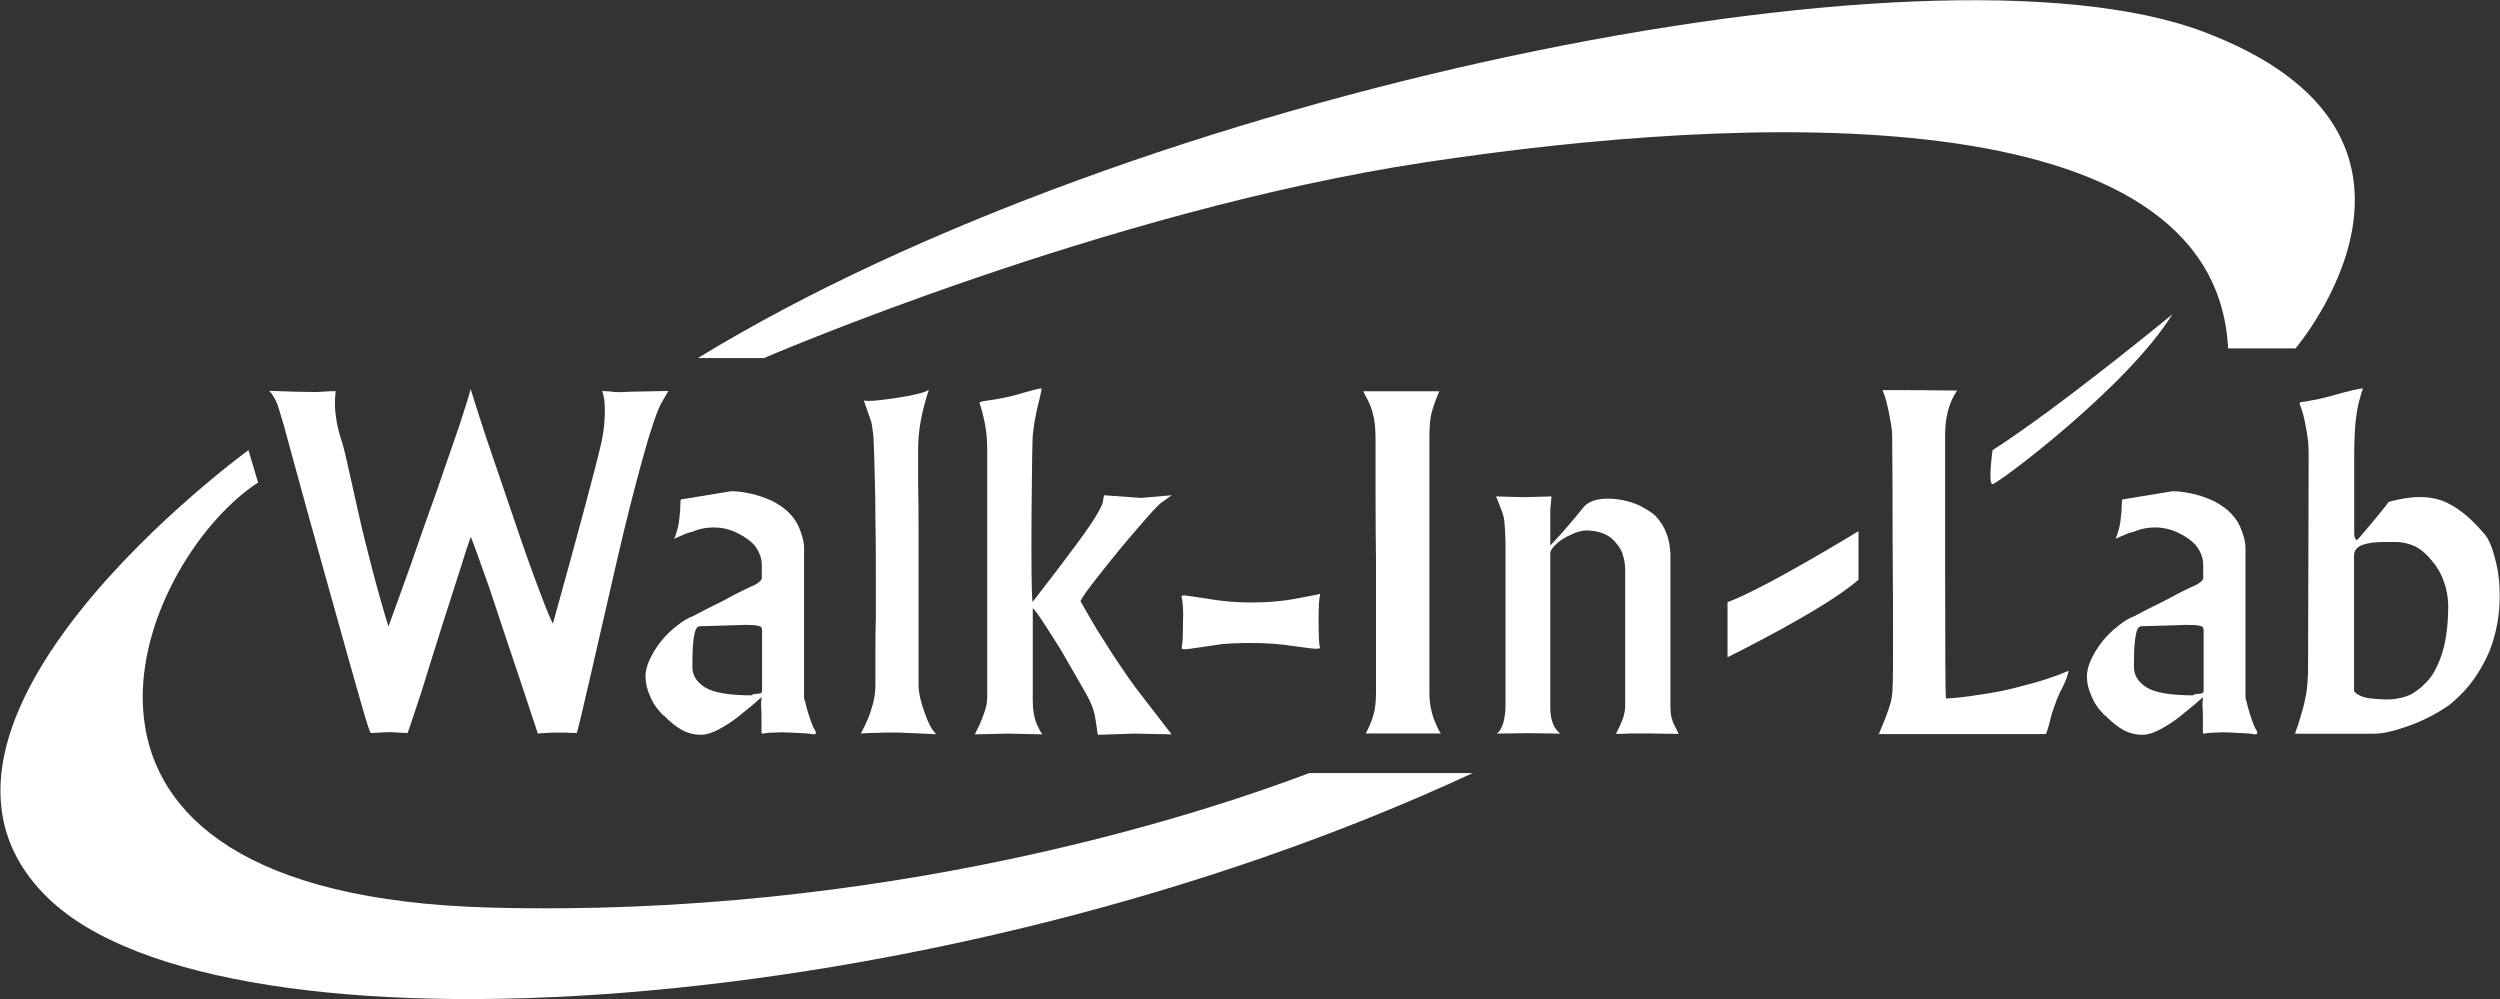 <svg enable-background="new 0 0 1685.5 673.7" viewBox="0 0 1685.5 673.7" xmlns="http://www.w3.org/2000/svg"><rect x="0" y="0" width="1685.5" height="673.7" fill="#333333" stroke="none"/><g fill="#fff"><path d="m181.5 263.5c12.9.5 23.2.8 30.9.8 1.6 0 3.8-.1 6.3-.3 2.6-.2 5.1-.3 7.6-.3-.4 3.7-.5 6.6-.5 8.5 0 3.4.4 7.3 1.1 11.7.7 4.3 2 9 3.7 14.2 1.3 4.3 2.7 10.2 4.4 17.9 1.7 7.6 3.9 17.3 6.5 29.1 2.6 11.7 5.7 24.3 9.2 37.6 3.4 13.2 7.1 26.4 11.2 39.7 4.3-11.7 9.3-25.8 15.2-42.1 5.6-16.2 11.4-32.9 17.6-50 5.9-17 10.9-31.5 15-43.4 3.9-11.9 6.5-20.1 7.6-24.6 3.5 11.2 7 22.1 10.5 32.8 3.6 10.6 9 26.4 16.2 47.5 7.1 21.2 13.5 39.4 19.2 54.5s8.9 22.8 9.6 23.2c17.6-63.2 28.5-104 32.8-122.5 1.5-7.1 2.2-14.2 2.2-21.2 0-5.8-.6-10.1-1.9-13 .9 0 2.6.1 5.1.3 2.4.4 4.8.5 7.2.5 2.8-.2 8.1-.4 16-.5 8-.2 13.5-.3 16.4-.3l-4.4 7.6c-3.2 5.6-7.5 18.3-13 38.2s-11.4 43.1-17.5 69.6c-6.1 26.7-11.8 51.4-17 74.1-5.2 22.8-8.5 36.5-9.8 41.1-2.1 0-4.5-.1-7.2-.3-2.8 0-5.3 0-7.4 0-1.5 0-3.6.1-6.4.3-2.5.2-4.3.3-5.3.3-1.1-3.4-5.2-15.7-12.3-37.1-7.3-21.7-14.1-41.9-20.3-60.8-6.7-19-10.9-30.6-12.6-34.7-1.5 4.1-3.8 11-6.8 20.8-3.1 9.6-7.1 22.1-12 37.4-4.8 15.3-9.7 30.8-14.5 46.4-5.2 15.8-8.3 25.1-9.3 27.7-1.3 0-3.4-.1-6.4-.3-2.8-.2-5-.3-6.4-.3-1.3 0-3.3.1-6.1.3s-4.8.3-5.9.3c-.5 0-2.5-6-5.9-17.9-3.4-11.7-10.7-37.6-21.8-77.4-11.2-40-19.1-68.6-23.8-85.9l-7.2-26.4c-1.5-5.2-2.9-9.8-4.2-13.9-1.7-3.9-3.5-7.1-5.6-9.2z"/><path d="m491 331.5c.5-.2 1.5-.3 2.7-.3 3.2 0 7.3.5 12.3 1.6 5.1 1.1 10.1 2.8 14.9 5.1 4.8 2.5 8.7 5.3 11.7 8.5 3.2 3.3 5.6 7.3 7.2 12 1.5 4.3 2.3 7.8 2.3 10.5v101.9c.4.9.9 2.9 1.6 5.9.7 2.6 1.6 5.5 2.7 8.6 1 3 2.1 5.6 3.4 7.6.2.5.3.9.3 1.1 0 .7-.5 1.1-1.6 1.1-.2 0-.9-.1-2.1-.3s-1.9-.3-2.1-.3c-9.5-.5-15.2-.8-17.3-.8-1.3 0-3.7.1-7.2.3-.4 0-.9 0-1.6 0-.8.2-1.6.3-2.3.3-.5.2-1 .3-1.4.3-.7 0-1.1-.2-1.1-.5 0-3.9 0-7.5 0-10.7 0-3-.1-5.6-.3-7.8 0-2.5.2-4.3.5-5.6-.2 0-2 1.6-5.6 4.8-3.6 2.9-7.2 5.9-10.9 8.9-3.9 3-8.1 5.7-12.6 8.1s-8.5 3.6-12 3.6c-4.3 0-8.4-1-12.3-3-3.9-2.1-8.1-5.4-12.4-9.8-.4 0-1.7-1.3-3.9-3.9s-4.2-5.8-5.8-9.8c-1.9-4.2-2.9-8.5-2.9-13 0-3.4.9-7.1 2.8-11.2s4.4-8.2 7.6-12.3c3.2-3.9 6.6-7.3 10.4-10.2 3.9-3.2 7.6-5.5 11.2-6.8 5.4-2.9 12.2-6.4 20.6-10.5 8.2-4.4 12.4-6.6 12.6-6.6 2.5-1.3 5.4-2.6 8.7-4.1 3-1.7 4.5-3.2 4.5-4.5v-8.7c0-4.5-1.5-8.7-4.5-12.8-2.6-3.2-6.5-6.1-11.5-8.6-5-2.6-10.5-4-16.5-4-4.3 0-8.5.7-12.6 2.2-.9.5-1.8.8-2.8 1s-2.2.5-3.6 1.1c-1.7.7-4.2 1.8-7.5 3.3 1.8-4.6 2.9-8.8 3.3-12.6.5-3.7.8-7.4.8-10.9 0-2 .2-3 .5-3zm-19 90.7c-1.4 0-2.4.9-3.1 2.7-.7 2.1-1.3 5.1-1.6 9-.4 4.1-.5 9.4-.5 15.8 0 5.6 2.9 10.2 8.6 13.8 6 3.6 16.5 5.3 31.4 5.3.4-.6 1.5-1 3.3-1 1.1 0 2-.2 2.9-.5.5-.2.8-.9.8-2.2v-40.3c0-.9-.3-1.6-.8-2.2-.6-.4-1.8-.7-3.4-1-1.8-.2-4.4-.3-7.8-.3-3.1.2-13 .4-29.8.9z"/><path d="m587 283.2-4.6-13.2c1.3.2 2.3.3 3 .3 2.8 0 5.3-.2 7.5-.5 2.1-.2 6.1-.7 12-1.6 10.7-1.6 17.8-3.4 21.3-5.3-4.8 14.4-7.2 27.6-7.2 39.7v22.9c.2 9.1.3 20.2.3 33.3v33.2 37.8 20.9 10.7c0 5.5 1.4 11.9 4.2 19.4 2.5 7.2 5.1 11.9 7.8 14.2l-25.1-1.1c-.6 0-1.6 0-2.9 0-2.6 0-5.1 0-7.5 0-2.5.2-5.5.3-9 .3-3.6.2-5.7.3-6.4.3 1.5-2.8 3.1-5.9 4.5-9.3 1.3-2.9 2.5-6.6 3.7-10.9 1.1-4.1 1.6-8.4 1.6-12.8 0-4.1 0-8.1 0-12s0-8.6 0-13.9c0-5.6.1-12.3.3-19.9 0-7.6 0-16.9 0-27.9 0-15.7-.1-28.6-.3-38.9 0-10.3-.2-20.3-.5-29.9-.2-9.9-.5-17.9-.8-24-.7-6.7-1.3-10.6-1.9-11.8z"/><path d="m679.9 267.5c2.1-.4 5.9-1.4 11.5-3.1 5.6-1.6 9.3-2.5 10.9-2.5 0 .4-.5 3-1.6 7.8-1.4 5.1-2.4 9.8-3.1 14.1s-1.2 7.8-1.4 10.7c-.2 5.4-.4 15.3-.5 29.9-.2 14.3-.3 28.8-.3 43.6 0 23.9.3 36.5.8 37.8 12.3-15.8 22.1-28.7 29.4-38.6 7.1-9.6 11.7-16.4 13.9-20.3 2.3-3.9 3.6-6.6 4-8.2.2-1.5.5-3 .8-4.8l24.9 1.8 20.8-1.8-7.2 5.1c-1.9 1.4-7.3 7.2-16.2 17.6-8.9 10.3-17.4 20.6-25.4 30.9-8 10-12.2 16-12.7 17.9 1.2 2 3.4 5.8 6.6 11.5 3.1 5.4 6.3 10.7 9.7 15.8 3.4 5.5 6.8 10.8 10.4 16 3.6 5.4 7 10.3 10.4 14.9l24.3 31.5-24.9-.5-24.7.8c-.2 0-.5-1.5-.8-4.4-.4-3-.9-6.2-1.6-9.8-.9-3.6-2.3-7.1-4.2-10.7-.5-1.2-2.8-5.2-6.7-11.9-3.9-6.8-7.7-13.5-11.5-20-3.9-6.3-7.8-12.4-11.7-18.4s-6.4-9.4-7.5-10.2v62.4c0 5.2.6 9.7 1.9 13.7 1.5 3.9 3 6.9 4.5 9l-23.2-.5-22.1.5c0-.5.9-2.4 2.6-5.6 1.5-3.2 2.7-6.4 3.8-9.6 1.2-3.3 1.8-6.7 1.8-10.2v-165.6c0-4.6-.2-9-.7-13.1-.5-3.9-1.2-7.3-1.9-10.1-.5-2.5-1.2-4.9-1.9-7l-.8-2.7c1.1-.4 3-.8 5.8-1.2s5.3-.8 7.6-1.2c1.8-.3 4-.8 6.2-1.3z"/><path d="m796.5 401.9c.5-.4 1.1-.5 2.1-.5.2 0 5.3.7 15.1 2.2 9.6 1.7 19.5 2.6 29.5 2.6 12 0 23.1-1 33.1-3.1 8.9-1.6 13.4-2.5 13.4-2.7.2 0 .3.2.3.5-.7 2.7-1 8.6-1 17.6 0 10.4.3 16.5 1 18.4-.7.4-1.8.5-3.3.5-.9 0-6-.6-15.1-1.9-9.2-1.4-18.5-2-28-2-7.8 0-14.5.3-20.1.8-5.8.8-11 1.6-15.5 2.3s-7.6 1.1-9.3 1.1c-1.1 0-1.8-.2-2.1-.5.7-2.8 1-9 1-18.4.3-8.1-.2-13.7-1.1-16.9z"/><path d="m919.2 263.8h51.2c-2.5 5.6-4.1 10.3-5.1 14.1-1.1 3.7-1.6 9.8-1.6 18.2v170.6c0 7.1 1.2 13.5 3.5 19.3 2.3 5.6 3.8 8.5 4.5 8.5h-50.9c2.3-4.3 4-8.4 5.1-12.3 1.2-3.7 1.8-8.9 1.8-15.4 0-10.5 0-24 0-40.6s0-32.5 0-47.8c-.2-15.5-.3-30.4-.3-44.8 0-14.1 0-26.6 0-37.4 0-6.7-.5-12.1-1.5-16-.9-3.9-2.2-7.5-3.8-10.6-1.7-3.1-2.7-5-2.9-5.8z"/><path d="m1116.6 348.3c3.2 3.6 5.6 7.5 7.1 11.7 1.5 4.1 2.3 8.6 2.5 13.7v102.4c0 3.4.3 6 .8 7.8.5 2.1 1.2 3.9 2 5.3.9 1.6 1.8 3.5 2.7 5.6l-19.8-.3c-5.5 0-9.6 0-12.6 0-3.2.2-6.5.3-9.8.3 2.6-5.2 4.3-9.1 5.1-11.7.7-2.6 1.1-4.9 1.1-6.7v-92.9c0-3-.6-6.5-1.9-10.4-1.4-3.7-3.9-7.2-7.6-10.4-3.9-3.1-9.3-4.8-16.2-5.1-3.5 0-7.1 1-10.8 2.9-3.9 1.6-7.2 3.7-9.8 6.1-2.8 2.6-4.2 4.8-4.2 6.4v104c0 8.2 2.2 14.1 6.7 17.6l-22-.3-20.8.3c1.8-1.1 3.3-3.6 4.5-7.5.9-3.9 1.4-7.4 1.4-10.4 0-9.1 0-17.3 0-24.6 0-7.1 0-14.3 0-21.6 0-7.1 0-14 0-20.8 0-6.5 0-12.3 0-17.6 0-11.6 0-20.6 0-27-.2-6.6-.5-11.2-.8-14-.4-2.8-1.1-5.5-2.3-8.1-.9-2.6-2-5.4-3.3-8.3l18.4.5 19-.5-.8 9.1v24c1.7-1.8 4.5-4.8 8.2-8.9 3.6-4.1 6.5-7.6 8.9-10.4 2.5-3 4.4-5.4 5.9-7.2 3.4-3.4 8.6-5.1 15.7-5.1 7.3 0 14.3 1.5 21.2 4.5 5.7 3 9.6 5.5 11.5 7.6z"/><path d="m1269.2 263c20.1 0 36.9.1 50.3.3-5.4 7.8-8.1 17.8-8.1 29.9v88.8c0 56.1.2 85.7.5 88.9 5.8-.2 13.6-1 23.2-2.6 9.7-1.3 19.9-3.4 30.5-6.4 10.8-2.7 20.5-6 29.1-9.7-.5 2.9-1.8 6.4-3.8 10.5-2.3 4.4-4 8.2-5.1 11.5-1.7 4.4-3.1 8.8-4 13.2-1.3 4.6-2.1 7.1-2.5 7.5-10.5 0-22.5 0-36.2 0-13.6 0-27.1 0-40.6 0-13.4 0-25.3 0-35.8 0 3-6.9 5.2-12.6 6.7-17.1 1.7-4.5 2.6-9.3 2.6-14.5.2-2.8.3-13.3.3-31.4 0-18.3-.1-41.3-.3-69.1 0-27.6-.1-50.8-.3-69.6 0-2.7-.7-7.4-2-13.9-1.2-6.6-2.7-12.1-4.5-16.3z"/><path d="m1462.8 331.5c.5-.2 1.5-.3 2.7-.3 3.2 0 7.3.5 12.3 1.6 5.1 1.1 10.1 2.8 14.9 5.1 4.8 2.5 8.7 5.3 11.7 8.5 3.2 3.3 5.6 7.3 7.2 12 1.5 4.3 2.3 7.8 2.3 10.5v101.9c.4.9.9 2.9 1.6 5.9.7 2.6 1.6 5.5 2.7 8.6 1 3 2.1 5.6 3.4 7.6.2.5.3.9.3 1.1 0 .7-.5 1.1-1.6 1.1-.2 0-.9-.1-2.1-.3s-1.9-.3-2.1-.3c-9.5-.5-15.2-.8-17.3-.8-1.3 0-3.7.1-7.2.3-.4 0-.9 0-1.6 0-.8.2-1.6.3-2.3.3-.5.2-1 .3-1.4.3-.7 0-1.1-.2-1.1-.5 0-3.9 0-7.5 0-10.7 0-3-.1-5.6-.3-7.8 0-2.5.2-4.3.5-5.6-.2 0-2 1.6-5.6 4.8-3.6 2.9-7.2 5.9-10.9 8.9-3.9 3-8.1 5.7-12.6 8.1s-8.5 3.6-12 3.6c-4.3 0-8.4-1-12.3-3-3.9-2.1-8.1-5.4-12.4-9.8-.4 0-1.7-1.3-3.9-3.9s-4.2-5.8-5.8-9.8c-1.9-4.2-2.9-8.5-2.9-13 0-3.4.9-7.1 2.8-11.2s4.4-8.2 7.6-12.3c3.2-3.9 6.6-7.3 10.4-10.2 3.9-3.2 7.6-5.5 11.2-6.8 5.4-2.9 12.2-6.4 20.6-10.5 8.2-4.4 12.4-6.6 12.6-6.6 2.5-1.3 5.4-2.6 8.7-4.1 3-1.7 4.5-3.2 4.5-4.5v-8.7c0-4.5-1.5-8.7-4.5-12.8-2.6-3.2-6.5-6.1-11.5-8.6-5-2.6-10.5-4-16.5-4-4.3 0-8.5.7-12.6 2.2-.9.5-1.8.8-2.8 1s-2.2.5-3.6 1.1c-1.7.7-4.2 1.8-7.5 3.3 1.8-4.6 2.9-8.8 3.3-12.6.5-3.7.8-7.4.8-10.9 0-2 .2-3 .5-3zm-18.9 90.7c-1.4 0-2.4.9-3.1 2.7-.7 2.1-1.3 5.1-1.6 9-.4 4.1-.5 9.4-.5 15.8 0 5.6 2.9 10.2 8.6 13.8 6 3.6 16.5 5.3 31.4 5.3.4-.6 1.5-1 3.3-1 1.1 0 2-.2 2.9-.5.5-.2.8-.9.8-2.2v-40.3c0-.9-.3-1.6-.8-2.2-.6-.4-1.8-.7-3.4-1-1.8-.2-4.4-.3-7.8-.3-3.2.2-13.1.4-29.8.9z"/><path d="m1556.5 305.8c0-1.7-.1-4.3-.3-7.6-.4-3.6-1-7.7-2-12.6-.9-4.8-2.2-9.3-3.8-13.4 0-.5.3-.9.8-1.1.4 0 1.7-.2 4-.5 2.2-.5 4.3-.9 6.3-1.2 2-.4 5.1-1.1 9.2-2.2 12.6-3.6 20-5.3 22.4-5.3-.7 1.8-1.5 4.6-2.5 8.3-1 3.6-1.9 8.7-2.6 15.4-.5 6.6-.8 14-.8 22.4v50.9c0 3.4.6 5.1 1.9 5.1.5-.3 2.2-2.2 5.3-5.9 3.2-3.7 6.4-7.6 9.6-11.5 3.4-4.1 5.5-6.8 6.4-8.2 7.8-2.2 14.8-3.3 21-3.3 5.4 0 10.5.8 15.3 2.5 4.7 1.9 9.3 4.6 13.8 8.1s9 8 13.7 13.4c1.9 1.8 3.7 4.8 5.3 8.9 1.6 4.3 3 9.3 4.2 15.2 1.1 5.7 1.6 11.9 1.6 18.4 0 6.2-.5 12.4-1.6 18.7-1.2 6.6-3 12.8-5.3 18.7-2.6 6.2-6 12.3-10.1 18.3-4.1 5.9-9.2 11.5-15.4 16.7-2.7 2.3-7.3 5.2-13.7 8.7-6.4 3.4-13.1 6.1-20.1 8.3-7.3 2.5-13.7 3.7-19.4 3.7h-52c-.2 0-.3-.1-.3-.3 0-.4.6-2 1.8-5.1.9-3 1.8-6.1 2.7-9.1 1.1-3.4 2.1-7.8 3.1-13.2.7-5.4 1.1-11.1 1.1-17.1zm58.5 59.6c-1.1 0-2.1 0-3.1 0-1.1 0-2.6 0-4.6 0-5.8 0-10.6.6-14.3 1.9-3.9 1.3-5.9 3.8-5.9 7.5v91.2c2.1 2.5 5.6 4.1 10.4 4.8 4.8.5 8.7.8 11.7.8 4.3 0 8.7-.7 13.4-2.2 4.5-1.7 8.8-4.8 13.1-9.3 4.4-4.3 7.9-10.8 10.7-19.5 2.8-8.6 4.2-19.6 4.2-32.8-.2-5.6-1.2-11-3.1-16.2-1.8-5-4.4-9.5-7.8-13.4-3.2-4.1-6.8-7.3-10.9-9.6-4.5-2.1-9-3.2-13.8-3.2z"/><path d="m882.7 521.2c-75 28.4-286.7 97.7-551.8 90.7-332.3-8.7-238.7-233.2-156.9-286.6l-6.5-21.8s-255 185.3-135.2 301.9c117.2 114.1 598 84.3 960.6-84.2z"/><path d="m1164.7 406v37.1s66.5-32.7 88.3-52.3v-32.7c.1-.1-62.1 38.1-88.3 47.9z"/><path d="m1343.4 303.5s-3.3 22.9 0 22.9 90.8-65.4 121.2-114.5c0 0-75.4 62.2-121.2 91.6z"/><path d="m515.1 241.4s229.9-99.2 445.3-131.9 533-46.9 541.8 125.4h45.4s123-143.9-62.3-213.6-720.6 40.3-1014.8 220.1z"/></g></svg>